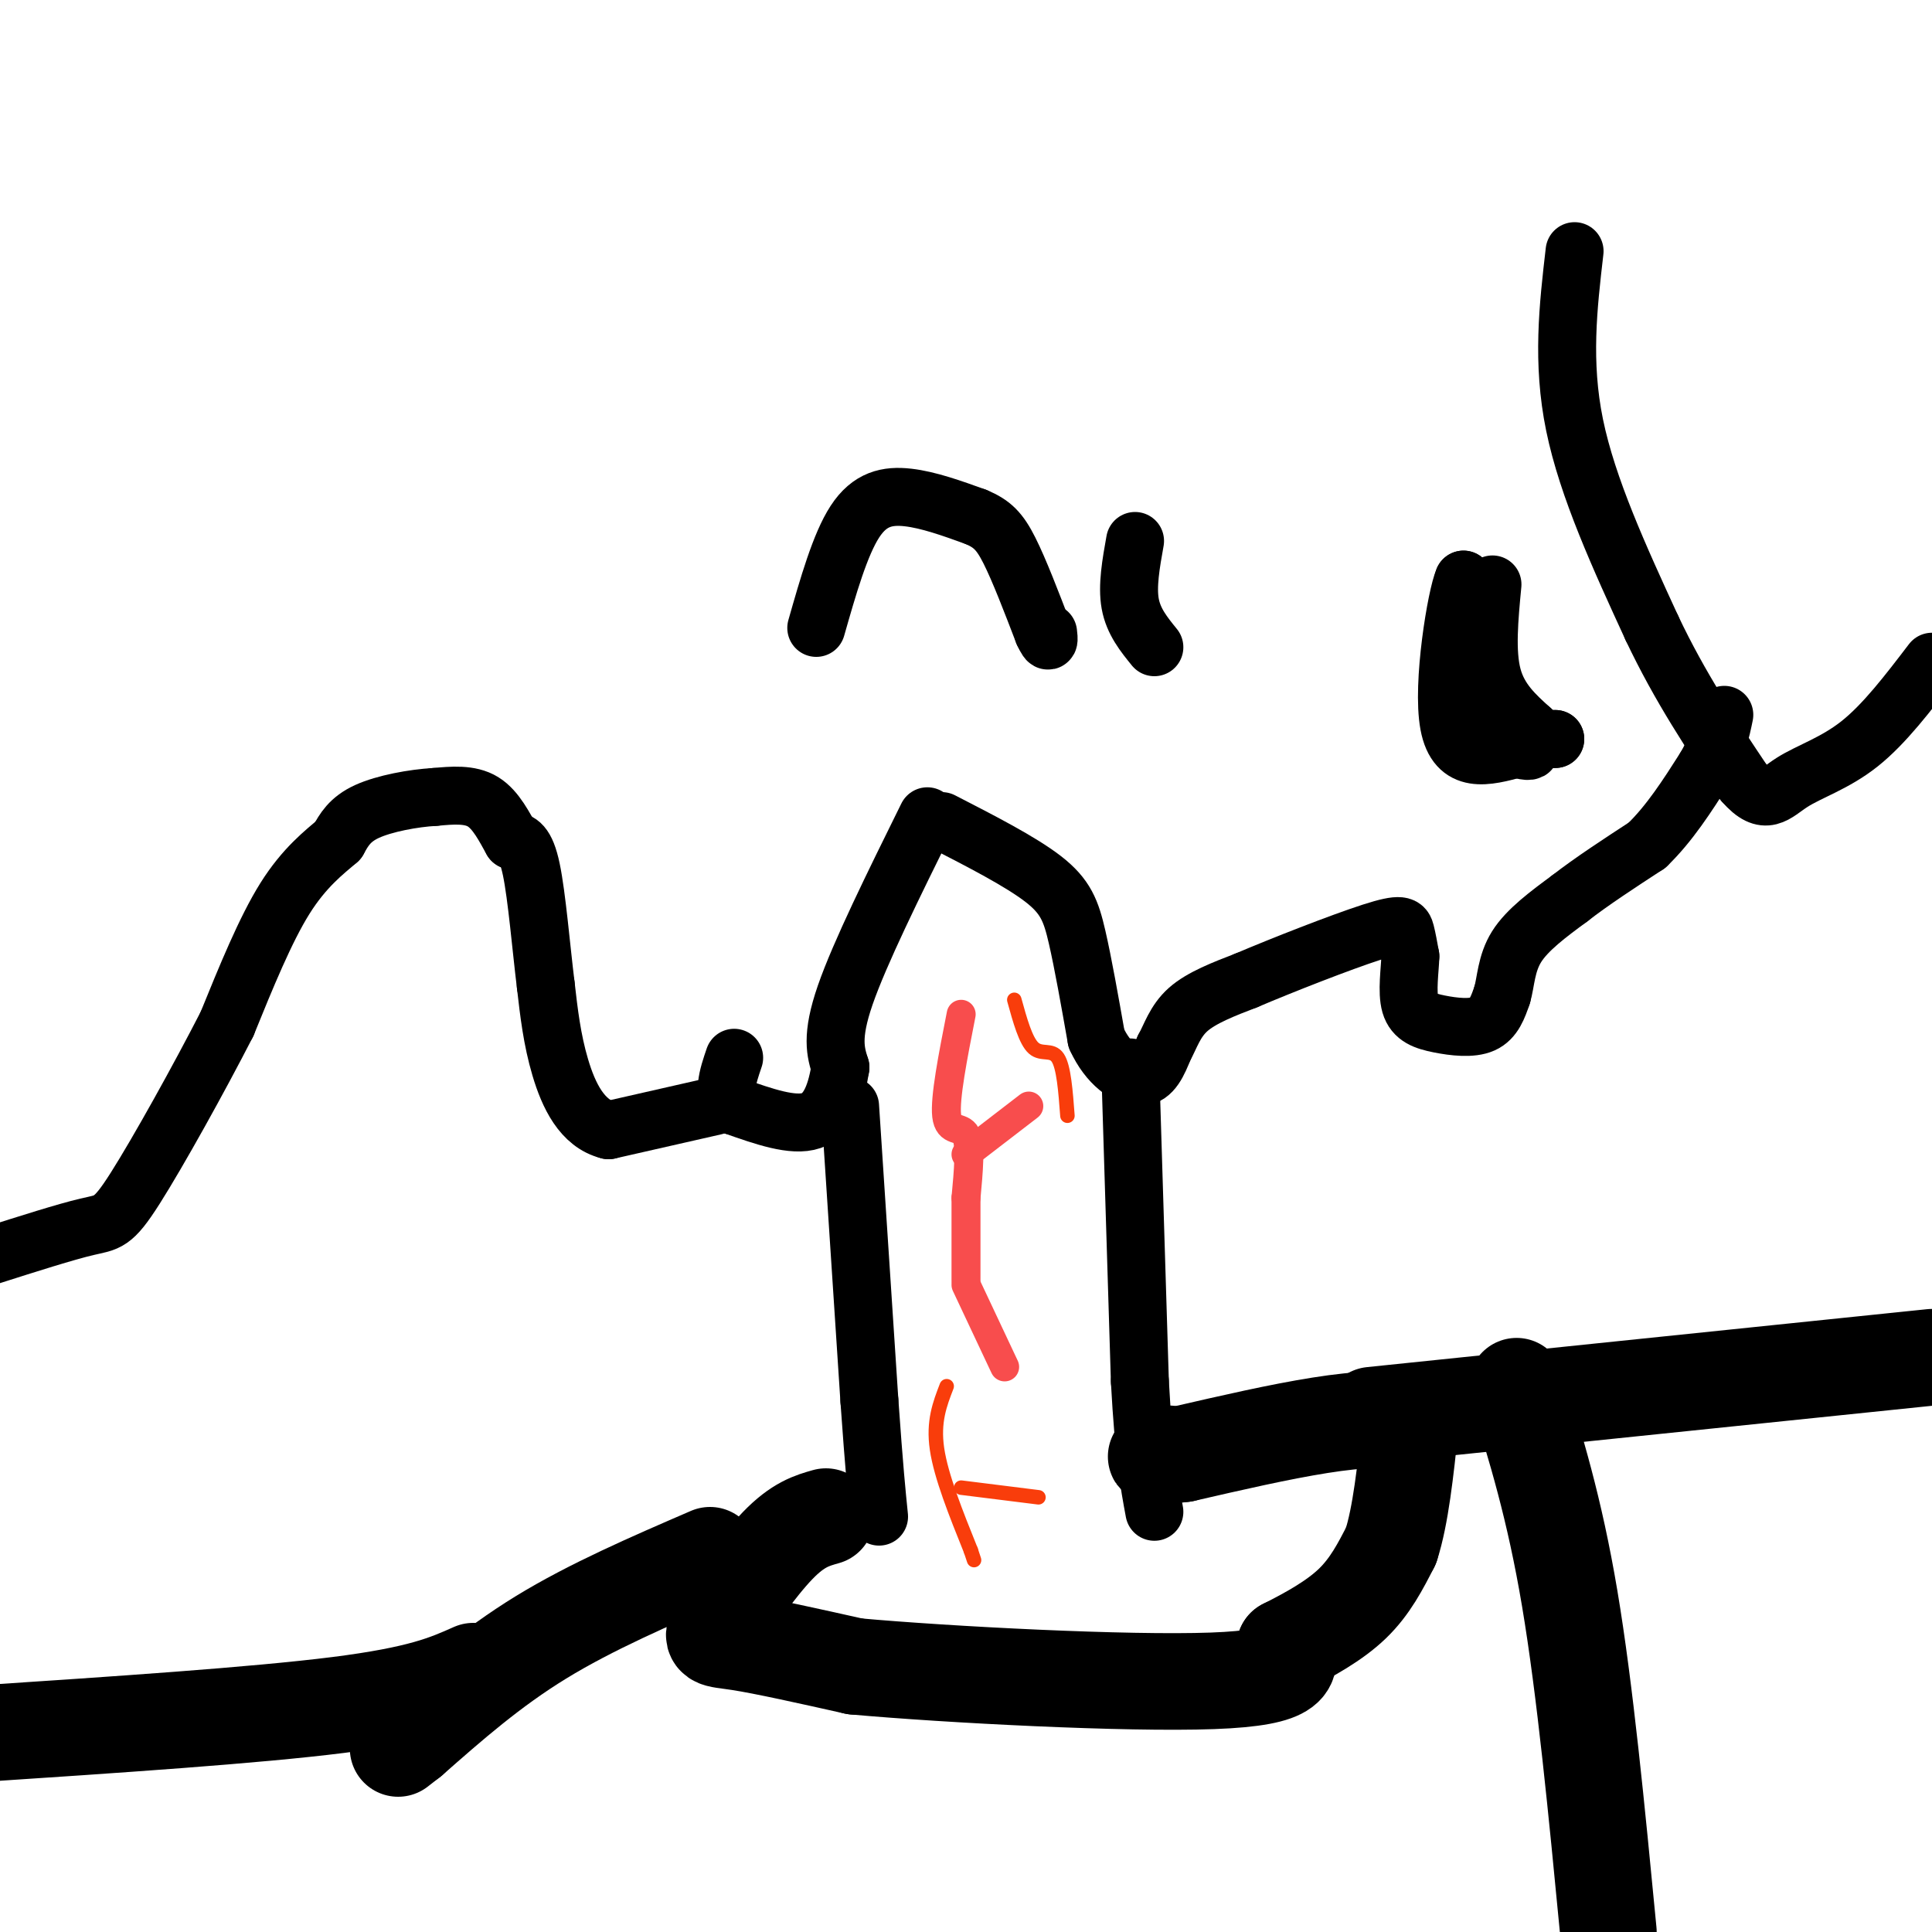 <svg viewBox='0 0 400 400' version='1.1' xmlns='http://www.w3.org/2000/svg' xmlns:xlink='http://www.w3.org/1999/xlink'><g fill='none' stroke='#000000' stroke-width='12' stroke-linecap='round' stroke-linejoin='round'><path d='M192,169c-7.000,14.167 -14.000,28.333 -17,37c-3.000,8.667 -2.000,11.833 -1,15'/><path d='M174,221c-0.778,4.911 -2.222,9.689 -6,11c-3.778,1.311 -9.889,-0.844 -16,-3'/><path d='M152,229c-2.667,-2.167 -1.333,-6.083 0,-10'/><path d='M195,170c8.178,4.200 16.356,8.400 21,12c4.644,3.600 5.756,6.600 7,12c1.244,5.400 2.622,13.200 4,21'/><path d='M227,215c2.400,5.311 6.400,8.089 9,8c2.600,-0.089 3.800,-3.044 5,-6'/><path d='M241,217c1.356,-2.444 2.244,-5.556 5,-8c2.756,-2.444 7.378,-4.222 12,-6'/><path d='M258,203c7.333,-3.131 19.667,-7.958 26,-10c6.333,-2.042 6.667,-1.298 7,0c0.333,1.298 0.667,3.149 1,5'/><path d='M292,198c-0.078,2.815 -0.774,7.352 0,10c0.774,2.648 3.016,3.405 6,4c2.984,0.595 6.710,1.027 9,0c2.290,-1.027 3.145,-3.514 4,-6'/><path d='M311,206c0.800,-2.711 0.800,-6.489 3,-10c2.200,-3.511 6.600,-6.756 11,-10'/><path d='M325,186c4.500,-3.500 10.250,-7.250 16,-11'/><path d='M341,175c4.667,-4.500 8.333,-10.250 12,-16'/><path d='M353,159c2.667,-4.500 3.333,-7.750 4,-11'/><path d='M326,52c-1.333,11.500 -2.667,23.000 0,36c2.667,13.000 9.333,27.500 16,42'/><path d='M342,130c5.833,12.333 12.417,22.167 19,32'/><path d='M361,162c4.548,5.226 6.417,2.292 10,0c3.583,-2.292 8.881,-3.940 14,-8c5.119,-4.060 10.060,-10.530 15,-17'/><path d='M148,229c0.000,0.000 -22.000,5.000 -22,5'/><path d='M126,234c-5.511,-1.356 -8.289,-7.244 -10,-13c-1.711,-5.756 -2.356,-11.378 -3,-17'/><path d='M113,204c-0.956,-7.711 -1.844,-18.489 -3,-24c-1.156,-5.511 -2.578,-5.756 -4,-6'/><path d='M106,174c-1.511,-2.667 -3.289,-6.333 -6,-8c-2.711,-1.667 -6.356,-1.333 -10,-1'/><path d='M90,165c-4.400,0.244 -10.400,1.356 -14,3c-3.600,1.644 -4.800,3.822 -6,6'/><path d='M70,174c-2.844,2.444 -6.956,5.556 -11,12c-4.044,6.444 -8.022,16.222 -12,26'/><path d='M47,212c-5.798,11.310 -14.292,26.583 -19,34c-4.708,7.417 -5.631,6.976 -10,8c-4.369,1.024 -12.185,3.512 -20,6'/><path d='M169,130c2.467,-8.644 4.933,-17.289 8,-22c3.067,-4.711 6.733,-5.489 11,-5c4.267,0.489 9.133,2.244 14,4'/><path d='M202,107c3.422,1.422 4.978,2.978 7,7c2.022,4.022 4.511,10.511 7,17'/><path d='M216,131c1.333,2.833 1.167,1.417 1,0'/><path d='M309,121c-0.667,7.000 -1.333,14.000 0,19c1.333,5.000 4.667,8.000 8,11'/><path d='M317,151c2.167,2.167 3.583,2.083 5,2'/><path d='M322,153c-2.156,0.044 -10.044,-0.844 -14,-3c-3.956,-2.156 -3.978,-5.578 -4,-9'/><path d='M304,141c-0.833,-5.000 -0.917,-13.000 -1,-21'/><path d='M303,120c-1.444,3.178 -4.556,21.622 -3,30c1.556,8.378 7.778,6.689 14,5'/><path d='M314,155c2.833,0.833 2.917,0.417 3,0'/><path d='M235,112c-0.833,4.667 -1.667,9.333 -1,13c0.667,3.667 2.833,6.333 5,9'/><path d='M176,229c0.000,0.000 4.000,61.000 4,61'/><path d='M180,290c1.000,14.167 1.500,19.083 2,24'/><path d='M234,221c0.000,0.000 2.000,65.000 2,65'/><path d='M236,286c0.833,15.333 1.917,21.167 3,27'/></g>
<g fill='none' stroke='#F84D4D' stroke-width='6' stroke-linecap='round' stroke-linejoin='round'><path d='M199,210c-1.711,8.711 -3.422,17.422 -3,21c0.422,3.578 2.978,2.022 4,4c1.022,1.978 0.511,7.489 0,13'/><path d='M200,248c0.000,5.000 0.000,11.000 0,17'/><path d='M200,239c0.000,0.000 13.000,-10.000 13,-10'/><path d='M200,266c0.000,0.000 8.000,17.000 8,17'/></g>
<g fill='none' stroke='#000000' stroke-width='20' stroke-linecap='round' stroke-linejoin='round'><path d='M171,314c-2.893,0.815 -5.786,1.631 -10,6c-4.214,4.369 -9.750,12.292 -12,16c-2.250,3.708 -1.214,3.202 4,4c5.214,0.798 14.607,2.899 24,5'/><path d='M177,345c19.511,1.756 56.289,3.644 74,3c17.711,-0.644 16.356,-3.822 15,-7'/><path d='M266,341c5.089,-2.556 10.311,-5.444 14,-9c3.689,-3.556 5.844,-7.778 8,-12'/><path d='M288,320c2.000,-6.167 3.000,-15.583 4,-25'/><path d='M292,295c-7.167,-3.167 -27.083,1.417 -47,6'/><path d='M245,301c-8.333,1.000 -5.667,0.500 -3,0'/><path d='M284,293c0.000,0.000 116.000,-12.000 116,-12'/><path d='M314,287c3.917,12.583 7.833,25.167 11,44c3.167,18.833 5.583,43.917 8,69'/><path d='M147,322c-12.333,5.333 -24.667,10.667 -35,17c-10.333,6.333 -18.667,13.667 -27,21'/><path d='M85,360c-4.500,3.500 -2.250,1.750 0,0'/><path d='M98,346c-5.417,2.417 -10.833,4.833 -28,7c-17.167,2.167 -46.083,4.083 -75,6'/></g>
<g fill='none' stroke='#F93D0B' stroke-width='3' stroke-linecap='round' stroke-linejoin='round'><path d='M210,207c1.178,4.267 2.356,8.533 4,10c1.644,1.467 3.756,0.133 5,2c1.244,1.867 1.622,6.933 2,12'/><path d='M196,287c-1.417,3.667 -2.833,7.333 -2,13c0.833,5.667 3.917,13.333 7,21'/><path d='M201,321c1.167,3.500 0.583,1.750 0,0'/><path d='M199,308c0.000,0.000 16.000,2.000 16,2'/></g>
</svg>